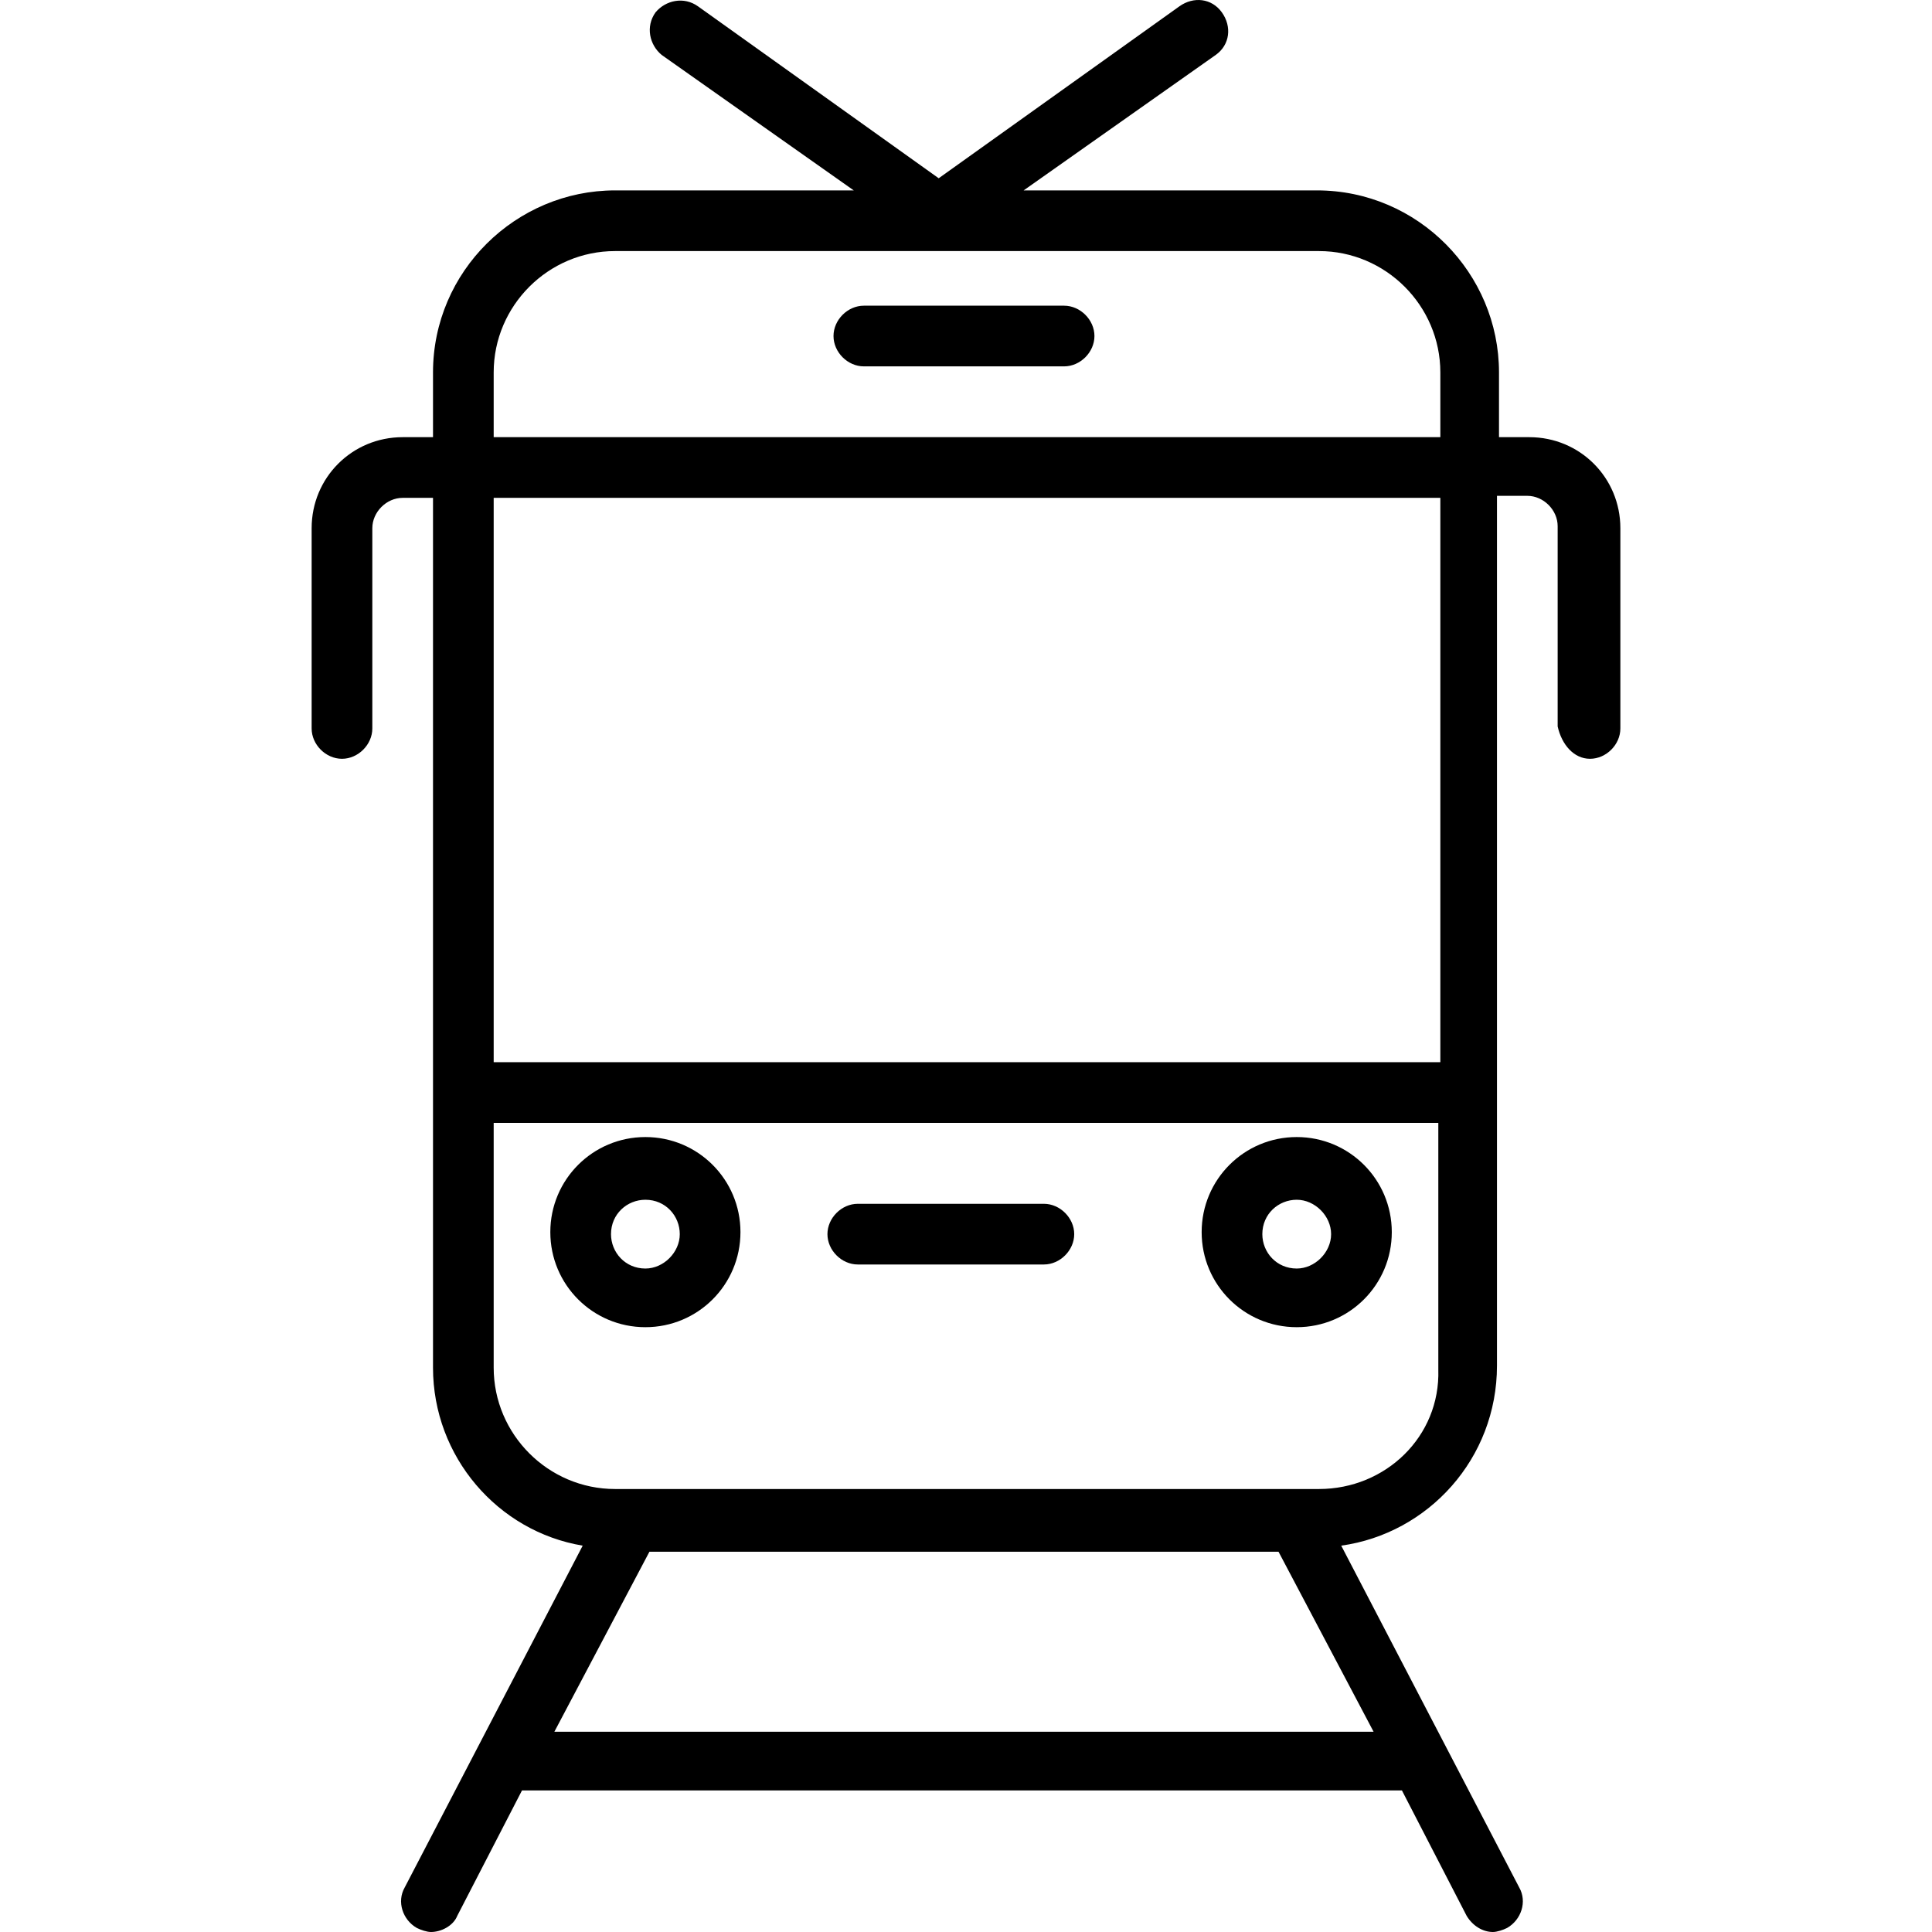 <?xml version="1.0" encoding="windows-1252"?>
<!-- Generator: Adobe Illustrator 19.0.0, SVG Export Plug-In . SVG Version: 6.00 Build 0)  -->
<svg version="1.1" id="Capa_1" xmlns="http://www.w3.org/2000/svg" xmlns:xlink="http://www.w3.org/1999/xlink" x="0px" y="0px" viewBox="0 0 382.05 382.05" style="enable-background:new 0 0 382.05 382.05;" xml:space="preserve">
<g>
	<g>
		<path d="M210.425,60.45h-39.6c-3.2,0-6,2.8-6,6c0,3.2,2.8,6,6,6h39.6c3.2,0,6-2.8,6-6C216.425,63.25,213.625,60.45,210.425,60.45z    "/>
	</g>
</g>
<g>
	<g>
		<path d="M302.425,86.45h-6v-12.8c0-19.6-16-36-36-36h-58l38-26.8c2.8-2,3.2-5.6,1.2-8.4s-5.6-3.2-8.4-1.2l-47.6,34l-47.6-34    c-2.8-2-6.4-1.2-8.4,1.2c-2,2.8-1.2,6.4,1.2,8.4l38,26.8h-47.2c-19.6,0-36,16-36,36v12.8h-6c-10,0-18,8-18,18v39.6    c0,3.2,2.8,6,6,6c3.2,0,6-2.8,6-6v-39.6c0-3.2,2.8-6,6-6h6v172c0,17.6,12.8,32.4,29.6,35.2l-35.2,67.6c-1.6,2.8-0.4,6.4,2.4,8    c0.8,0.4,2,0.8,2.8,0.8c2,0,4.4-1.2,5.2-3.2l12.8-24.8h174l12.8,24.8c1.2,2,3.2,3.2,5.2,3.2c0.8,0,2-0.4,2.8-0.8    c2.8-1.6,4-5.2,2.4-8l-35.2-67.6c17.2-2.4,30.8-17.2,30.8-35.6v-172h6c3.2,0,6,2.8,6,6v39.6c0.8,3.6,3.2,6.4,6.4,6.4s6-2.8,6-6    v-39.6C320.425,94.45,312.425,86.45,302.425,86.45z M97.625,73.65c0-13.2,10.8-24,24-24h139.2c13.2,0,24,10.8,24,24v12.8h-187.2    V73.65z M271.625,342.45h-162l18.8-35.6h124.4L271.625,342.45z M260.825,294.45h-139.2c-13.2,0-24-10.8-24-24v-48.4h186    c0.4,0,0.8,0,0.8,0v48.8C284.825,284.05,274.025,294.45,260.825,294.45z M284.025,210.05h-186.4V98.45h187.2v111.6    C284.425,210.05,284.425,210.05,284.025,210.05z"/>
	</g>
</g>
<g>
	<g>
		<path d="M127.625,224.85c-10.4,0-18.8,8.4-18.8,18.8c0,10.4,8.4,18.8,18.8,18.8c10.4,0,18.8-8.4,18.8-18.8    C146.425,233.25,138.025,224.85,127.625,224.85z M127.625,250.85c-4,0-6.8-3.2-6.8-6.8c0-4,3.2-6.8,6.8-6.8c4,0,6.8,3.2,6.8,6.8    S131.225,250.85,127.625,250.85z"/>
	</g>
</g>
<g>
	<g>
		<path d="M256.425,224.85c-10.4,0-18.8,8.4-18.8,18.8c0,10.4,8.4,18.8,18.8,18.8c10.4,0,18.8-8.4,18.8-18.8    C275.225,233.25,266.825,224.85,256.425,224.85z M256.425,250.85c-4,0-6.8-3.2-6.8-6.8c0-4,3.2-6.8,6.8-6.8s6.8,3.2,6.8,6.8    S260.025,250.85,256.425,250.85z"/>
	</g>
</g>
<g>
	<g>
		<path d="M206.425,238.05h-36.8c-3.2,0-6,2.8-6,6s2.8,6,6,6h36.8c3.2,0,6-2.8,6-6S209.625,238.05,206.425,238.05z"/>
	</g>
</g>
<g>
</g>
<g>
</g>
<g>
</g>
<g>
</g>
<g>
</g>
<g>
</g>
<g>
</g>
<g>
</g>
<g>
</g>
<g>
</g>
<g>
</g>
<g>
</g>
<g>
</g>
<g>
</g>
<g>
</g>
</svg>